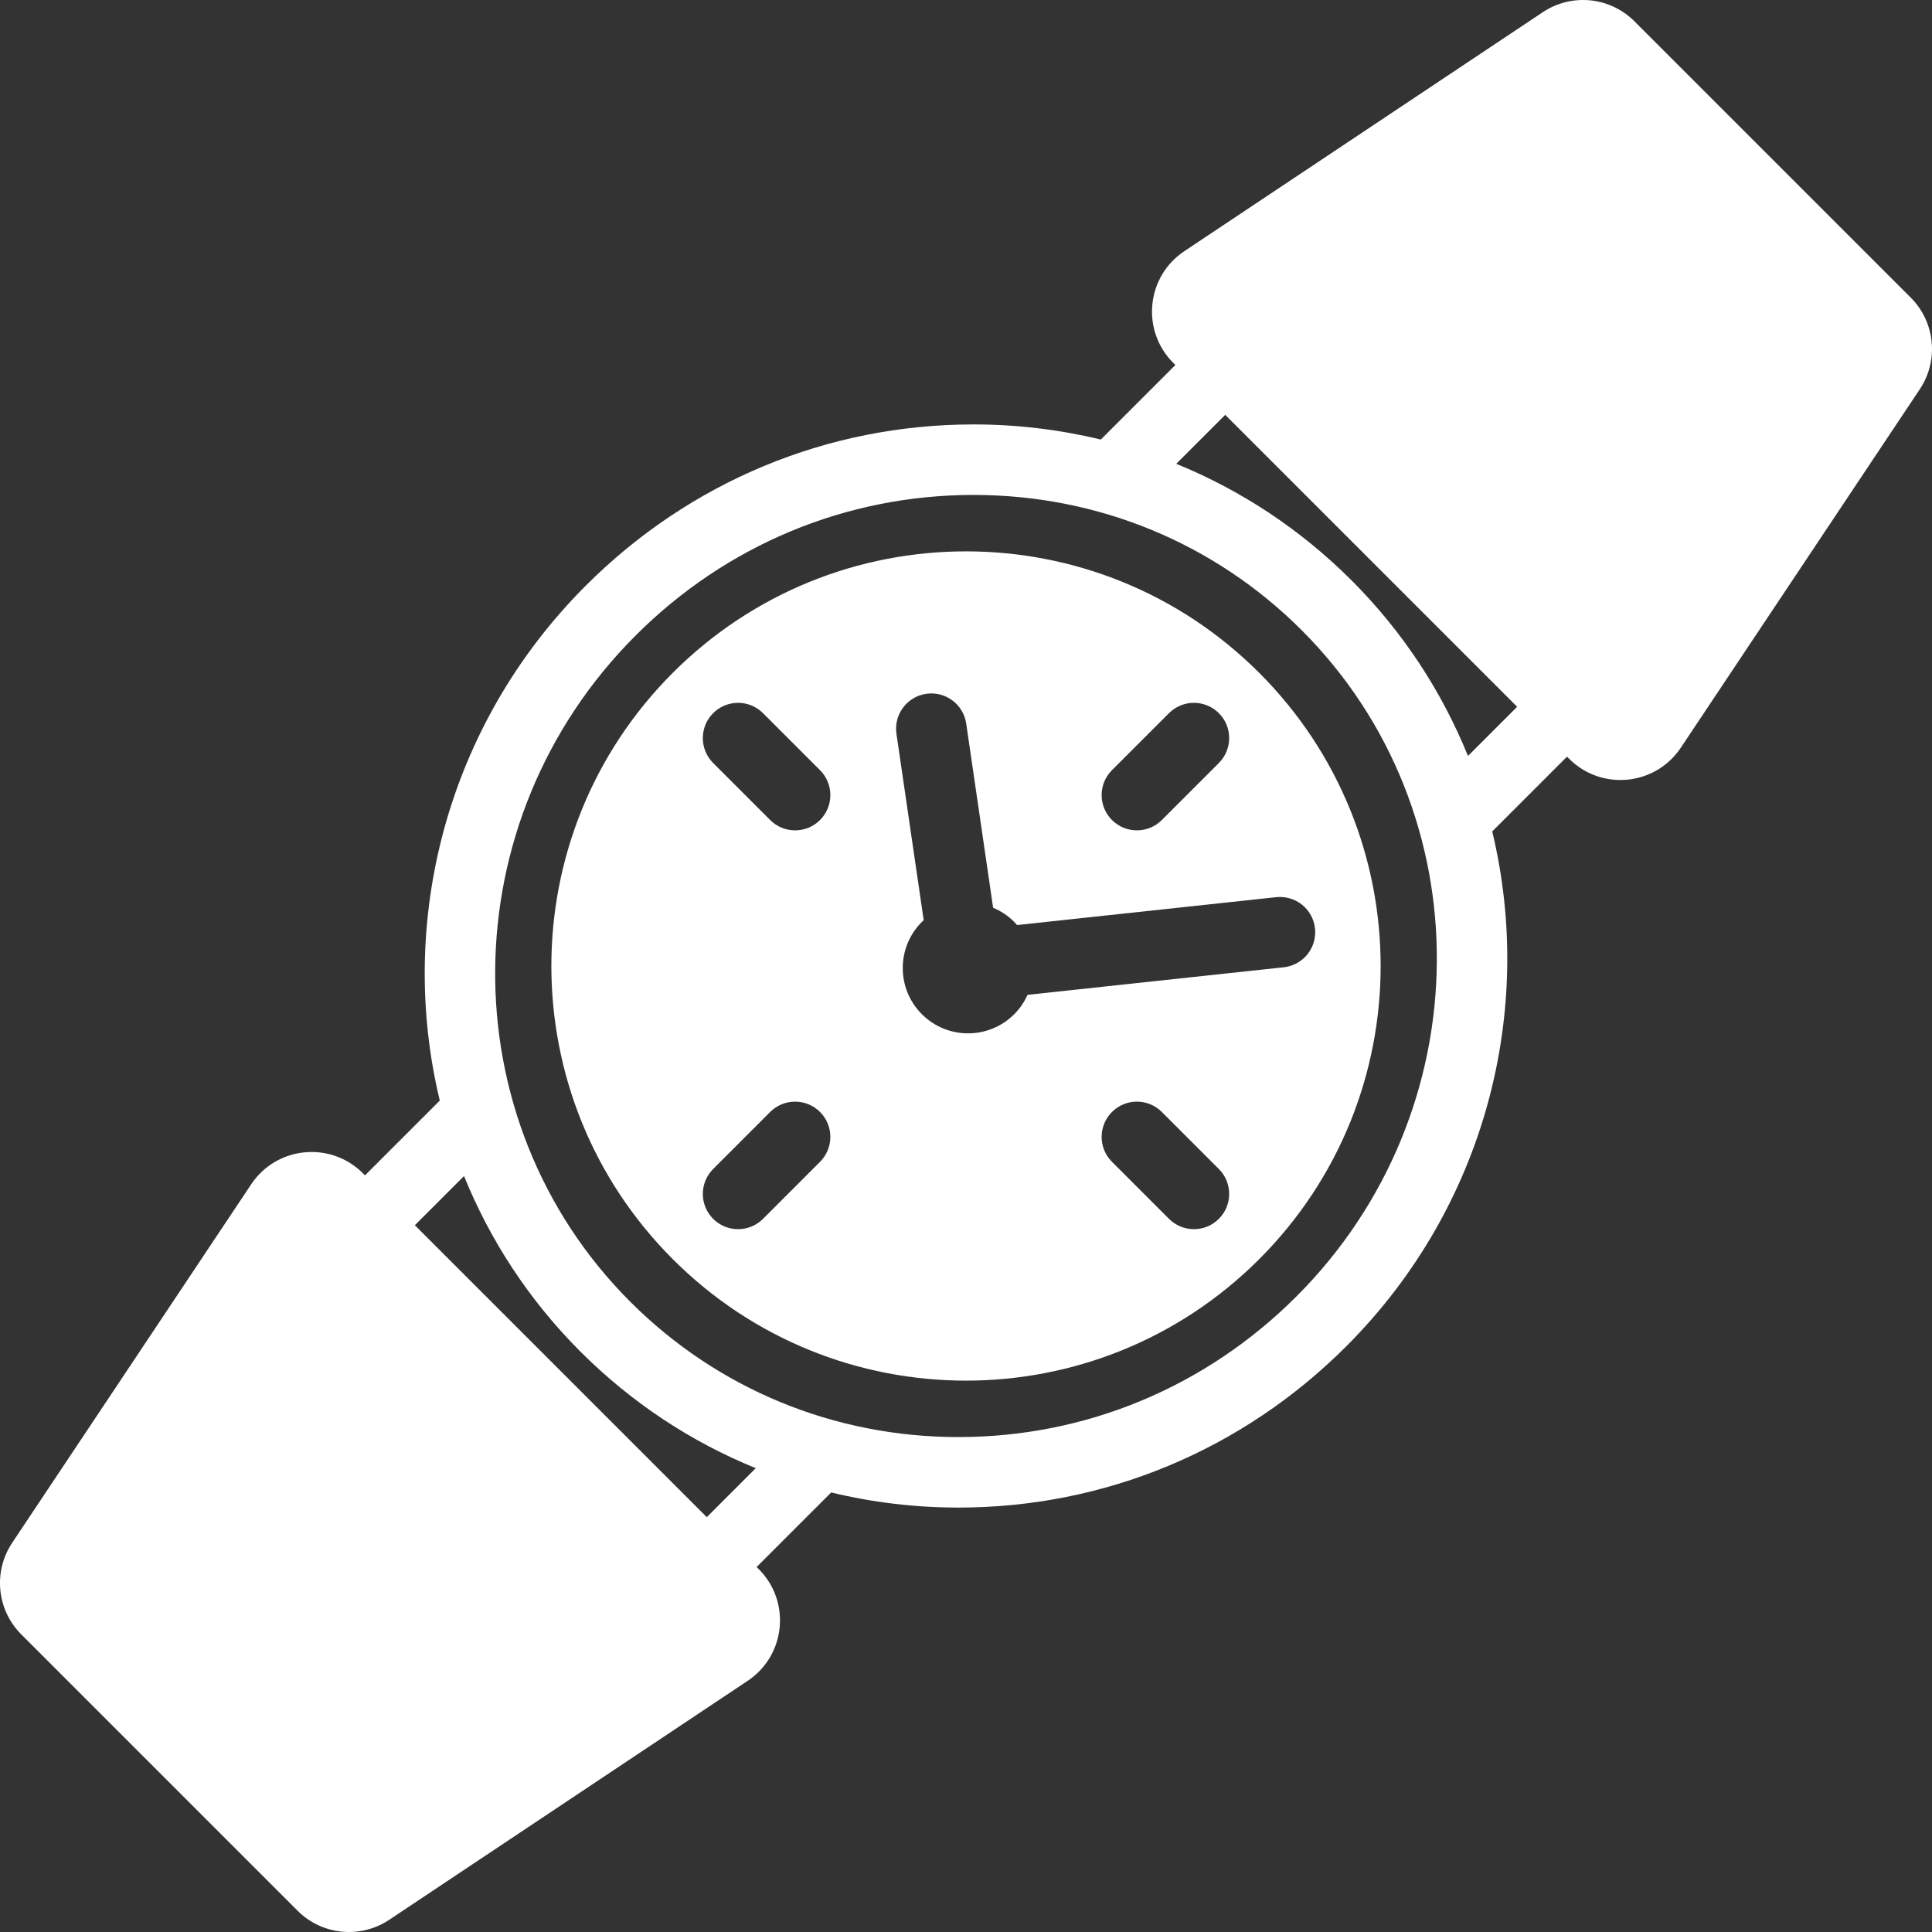 <?xml version="1.0" encoding="iso-8859-1"?>
<!-- Generator: Adobe Illustrator 17.1.0, SVG Export Plug-In . SVG Version: 6.00 Build 0)  -->
<!DOCTYPE svg PUBLIC "-//W3C//DTD SVG 1.1//EN" "http://www.w3.org/Graphics/SVG/1.1/DTD/svg11.dtd">
<svg xmlns="http://www.w3.org/2000/svg" xmlns:xlink="http://www.w3.org/1999/xlink" version="1.1" id="Capa_1" x="0px" y="0px" viewBox="0 0 219.216 219.216" style="enable-background:new 0 0 219.216 219.216;" xml:space="preserve" width="512px" height="512px">
<rect x="0" y="0" width="219.216" height="219.216" fill="#333333" stroke="none"/>
<path d="M142.875,76.34c-18.373-18.373-48.162-18.373-66.535,0c-18.373,18.373-18.373,48.162,0,66.535  c18.373,18.373,48.162,18.373,66.535,0C161.249,124.502,161.249,94.714,142.875,76.34z M126.171,87.388l6.47-6.47  c1.561-1.562,4.096-1.562,5.656,0c1.563,1.563,1.563,4.095,0,5.657l-6.47,6.47c-0.78,0.781-1.805,1.171-2.828,1.171  s-2.048-0.391-2.828-1.171C124.608,91.483,124.608,88.951,126.171,87.388z M93.045,131.828l-6.47,6.47  c-0.78,0.781-1.805,1.171-2.828,1.171s-2.048-0.391-2.828-1.171c-1.563-1.563-1.563-4.095,0-5.657l6.47-6.47  c1.561-1.562,4.096-1.562,5.656,0C94.607,127.733,94.607,130.265,93.045,131.828z M93.045,93.046  c-0.78,0.781-1.805,1.171-2.828,1.171s-2.048-0.391-2.828-1.171l-6.47-6.47c-1.563-1.563-1.563-4.095,0-5.657  c1.561-1.562,4.096-1.562,5.656,0l6.47,6.47C94.607,88.951,94.607,91.483,93.045,93.046z M138.297,138.297  c-0.78,0.781-1.805,1.171-2.828,1.171s-2.048-0.391-2.828-1.171l-6.47-6.47c-1.563-1.563-1.563-4.095,0-5.657  c1.561-1.562,4.096-1.562,5.656,0l6.47,6.47C139.859,134.203,139.859,136.735,138.297,138.297z M145.659,109.753l-29.069,3.128  c-0.358,0.796-0.856,1.545-1.51,2.199c-2.894,2.893-7.585,2.893-10.478,0c-2.894-2.893-2.894-7.585,0-10.478  c0.066-0.066,0.138-0.123,0.206-0.186l-3.092-21.156c-0.319-2.186,1.193-4.217,3.38-4.537c2.179-0.319,4.217,1.194,4.536,3.379  L112.685,103c0.87,0.362,1.686,0.893,2.394,1.601c0.116,0.116,0.219,0.239,0.326,0.36l29.399-3.163  c2.204-0.232,4.169,1.353,4.405,3.549C149.444,107.544,147.855,109.516,145.659,109.753z M216.804,33.769L185.447,2.412  c-2.776-2.776-7.125-3.207-10.392-1.029L134.38,28.5c-4.324,2.883-4.93,9.001-1.255,12.676l0.238,0.238l-8.459,8.459  c-4.669-1.127-9.507-1.715-14.442-1.715c-16.575,0-32.202,6.499-44.003,18.3C50.57,82.347,45.034,104.681,49.9,124.877l-8.486,8.486  l-0.238-0.238c-3.675-3.675-9.793-3.069-12.676,1.255L1.383,175.055c-2.178,3.267-1.747,7.616,1.029,10.392l31.357,31.357  c2.776,2.776,7.125,3.207,10.392,1.029l40.675-27.116c4.324-2.883,4.93-9.001,1.255-12.676l-0.238-0.238l8.459-8.459  c4.669,1.127,9.508,1.715,14.443,1.715c16.574,0,32.202-6.499,44.003-18.3c15.889-15.889,21.425-38.224,16.559-58.42l8.486-8.485  l0.238,0.238c3.675,3.675,9.793,3.069,12.676-1.255l27.116-40.674C220.01,40.895,219.58,36.545,216.804,33.769z M80.196,172.145  L47.071,139.02l5.58-5.58c2.944,7.262,7.34,14.054,13.206,19.92c5.774,5.774,12.529,10.23,19.896,13.229L80.196,172.145z   M147.101,147.101c-10.291,10.29-23.909,15.957-38.347,15.957c-14.113,0-27.339-5.453-37.241-15.355  C50.841,127.029,51.11,93.12,72.115,72.115c10.29-10.29,23.908-15.957,38.347-15.957c14.112,0,27.339,5.454,37.241,15.355  C168.376,92.187,168.106,126.096,147.101,147.101z M166.565,85.776c-2.944-7.262-7.34-14.054-13.206-19.92  c-5.774-5.774-12.529-10.23-19.896-13.229l5.557-5.557l33.125,33.126L166.565,85.776z" fill="#FFFFFF"/>
<g>
</g>
<g>
</g>
<g>
</g>
<g>
</g>
<g>
</g>
<g>
</g>
<g>
</g>
<g>
</g>
<g>
</g>
<g>
</g>
<g>
</g>
<g>
</g>
<g>
</g>
<g>
</g>
<g>
</g>
</svg>
